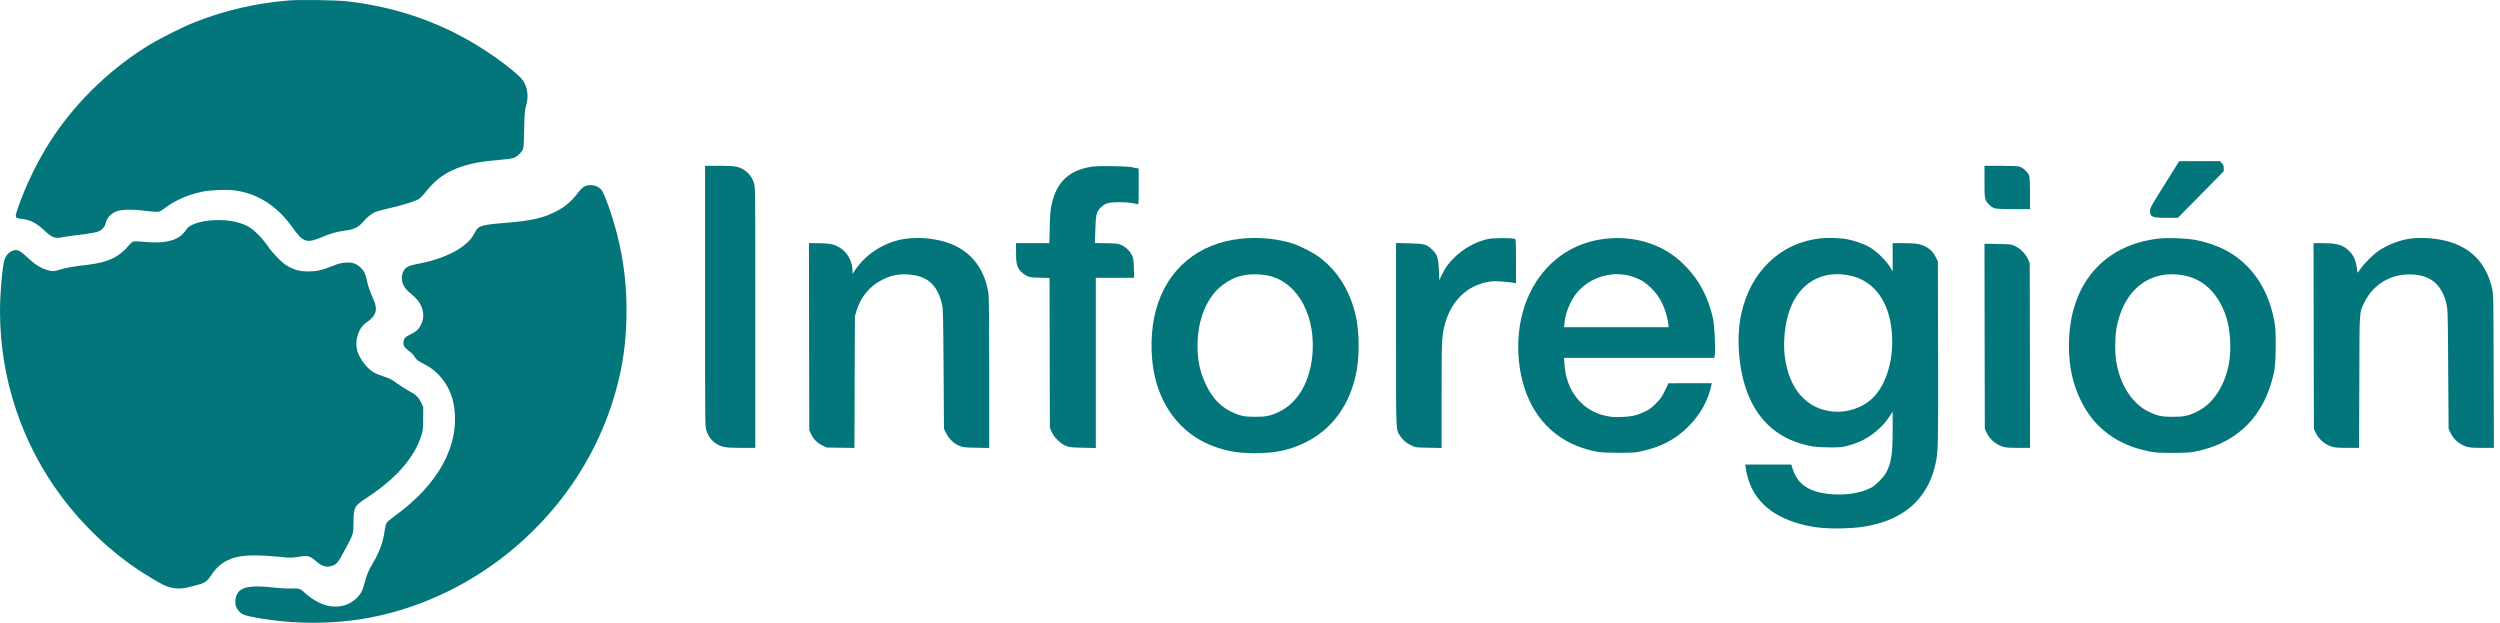 <svg width="281" height="70" viewBox="0 0 281 70" fill="none" xmlns="http://www.w3.org/2000/svg">
<path d="M32.392 0.056C28.738 0.363 25.319 1.15 21.981 2.462C20.671 2.972 18.154 4.223 16.874 4.995C12.67 7.529 8.874 11.119 6.117 15.174C4.422 17.662 2.832 20.877 1.928 23.636C1.657 24.438 1.702 24.52 2.388 24.595C3.405 24.7 4.098 25.06 5.077 25.982C5.845 26.716 6.237 26.843 7.066 26.656C7.247 26.611 7.97 26.514 8.685 26.424C10.162 26.251 10.885 26.116 11.209 25.951C11.51 25.794 11.804 25.434 11.864 25.142C12.023 24.438 12.542 23.905 13.281 23.695C13.868 23.531 15.066 23.523 16.271 23.688C16.746 23.756 17.326 23.808 17.552 23.808C17.944 23.808 18.004 23.778 18.569 23.358C19.676 22.526 21.168 21.874 22.659 21.559C23.586 21.357 25.469 21.282 26.381 21.402C28.95 21.739 31.157 23.156 32.852 25.532C34.095 27.278 34.441 27.391 36.264 26.619C37.168 26.236 37.974 26.012 38.863 25.907C39.76 25.802 40.332 25.517 40.807 24.94C41.213 24.445 41.771 24.003 42.238 23.808C42.411 23.733 43.051 23.561 43.669 23.426C44.995 23.148 46.728 22.601 47.082 22.369C47.225 22.271 47.489 22.009 47.669 21.784C48.731 20.45 49.545 19.768 50.72 19.198C52.136 18.524 53.59 18.187 55.895 17.999C56.739 17.932 57.508 17.827 57.696 17.759C58.08 17.625 58.457 17.31 58.698 16.927C58.864 16.658 58.871 16.568 58.916 14.552C58.961 12.723 58.984 12.386 59.127 11.913C59.444 10.841 59.3 9.77 58.751 8.998C58.321 8.406 56.438 6.922 54.577 5.7C49.944 2.672 44.935 0.866 39.172 0.161C37.982 0.011 33.665 -0.056 32.392 0.056Z" fill="#03767C"/>
<path d="M243.304 20.735C241.866 23.029 241.662 23.396 241.662 23.666C241.662 24.385 241.888 24.483 243.523 24.483H244.788L247.372 21.867L249.949 19.244V18.899C249.949 18.614 249.911 18.509 249.73 18.329L249.512 18.112H247.222L244.939 18.119L243.304 20.735Z" fill="#03767C"/>
<path d="M79.248 33.282C79.248 47.732 79.248 47.934 79.399 48.399C79.595 49.006 79.971 49.516 80.476 49.853C81.101 50.266 81.546 50.34 83.331 50.34H84.898V35.695C84.898 21.245 84.898 21.042 84.747 20.578C84.551 19.971 84.175 19.461 83.67 19.123C83.045 18.711 82.6 18.636 80.815 18.636H79.248V33.282Z" fill="#03767C"/>
<path d="M122.835 18.719C120.206 19.079 118.752 20.42 118.195 23.021C118.067 23.621 118.021 24.13 117.991 25.547L117.946 27.331H116.078H114.202V28.365C114.202 29.587 114.3 30.006 114.699 30.464C114.85 30.643 115.144 30.876 115.362 30.981C115.716 31.168 115.837 31.183 116.854 31.213L117.969 31.243L117.984 39.653L118.006 48.054L118.187 48.504C118.443 49.126 119.189 49.876 119.814 50.116C120.221 50.281 120.417 50.295 121.72 50.325L123.167 50.355V40.792V31.228H125.321H127.475L127.445 30.156C127.423 29.279 127.385 29.032 127.257 28.747C127.031 28.253 126.609 27.818 126.12 27.578C125.705 27.376 125.63 27.368 124.379 27.338L123.069 27.316L123.114 25.877C123.159 24.16 123.242 23.8 123.724 23.321C124.206 22.841 124.643 22.721 125.841 22.729C126.685 22.729 127.31 22.804 127.86 22.954C127.98 22.991 127.988 22.864 127.988 20.967V18.944L127.747 18.899C127.611 18.876 127.332 18.824 127.121 18.779C126.602 18.674 123.475 18.629 122.835 18.719Z" fill="#03767C"/>
<path d="M223.056 20.413C223.056 21.979 223.078 22.234 223.199 22.496C223.372 22.879 223.869 23.328 224.238 23.426C224.404 23.471 225.293 23.508 226.355 23.508H228.178V21.799C228.178 20.803 228.141 19.971 228.095 19.798C227.99 19.409 227.417 18.854 227.003 18.727C226.792 18.667 226.099 18.637 224.871 18.637H223.056V20.413Z" fill="#03767C"/>
<path d="M65.651 20.982C65.486 21.08 65.192 21.372 64.988 21.634C64.205 22.684 63.429 23.321 62.261 23.883C60.898 24.543 59.55 24.835 56.807 25.045C54.623 25.217 53.952 25.36 53.629 25.727C53.561 25.809 53.41 26.049 53.297 26.274C52.559 27.735 50.186 29.032 47.158 29.617C46.013 29.834 45.689 29.969 45.44 30.329C44.935 31.071 45.131 32.112 45.907 32.765C46.803 33.514 47.12 33.881 47.346 34.413C47.647 35.141 47.647 35.815 47.353 36.422C47.075 37.007 46.766 37.299 46.111 37.599C45.5 37.884 45.35 38.079 45.35 38.581C45.35 38.843 45.395 38.933 45.636 39.165C45.794 39.315 46.05 39.533 46.208 39.645C46.359 39.765 46.54 39.975 46.608 40.117C46.743 40.387 47.029 40.604 47.685 40.934C49.463 41.811 50.728 43.61 51.037 45.686C51.7 50.056 49.274 54.493 44.257 58.075C43.888 58.345 43.519 58.66 43.451 58.78C43.383 58.9 43.285 59.275 43.24 59.612C43.067 60.916 42.653 62.055 41.93 63.262C41.417 64.124 41.169 64.716 40.973 65.54C40.777 66.357 40.536 66.807 40.024 67.287C38.947 68.299 37.327 68.463 35.828 67.714C35.24 67.422 34.803 67.122 34.306 66.672C33.711 66.133 33.681 66.125 32.619 66.14C32.084 66.155 31.285 66.11 30.773 66.043C30.276 65.975 29.477 65.915 29.003 65.915C27.3 65.9 26.577 66.335 26.464 67.452C26.411 67.954 26.532 68.329 26.848 68.688C27.172 69.056 27.526 69.191 28.732 69.415C32.98 70.195 37.515 70.195 41.598 69.415C50.141 67.774 58.005 62.827 63.399 55.684C66.231 51.937 68.265 47.71 69.418 43.183C70.051 40.694 70.344 38.491 70.412 35.763C70.488 32.457 70.156 29.467 69.373 26.371C68.845 24.303 67.941 21.739 67.595 21.327C67.15 20.802 66.254 20.645 65.651 20.982Z" fill="#03767C"/>
<path d="M23.564 24.782C22.78 24.857 22.042 25.045 21.545 25.3C21.228 25.457 21.055 25.614 20.829 25.952C20.091 27.023 18.577 27.421 16.189 27.181C15.669 27.128 15.149 27.106 15.029 27.136C14.916 27.166 14.727 27.293 14.622 27.428C13.416 28.897 12.204 29.489 9.801 29.767C8.151 29.962 7.443 30.089 6.81 30.284C6.109 30.509 5.891 30.524 5.341 30.359C4.565 30.134 3.932 29.729 3.119 28.972C2.215 28.11 1.928 27.983 1.386 28.193C0.972 28.35 0.633 28.755 0.49 29.242C0.249 30.081 0 33.012 0 34.976C0 42.553 2.456 49.906 7.006 55.947C9.364 59.08 12.324 61.898 15.533 64.042C16.302 64.559 17.763 65.436 18.313 65.713C19.224 66.17 20.204 66.268 21.213 65.998C21.537 65.908 22.034 65.78 22.313 65.706C23.059 65.511 23.308 65.323 23.759 64.626C24.227 63.907 24.844 63.337 25.5 63.015C26.878 62.34 28.4 62.265 32.355 62.678C32.566 62.693 32.972 62.678 33.259 62.633C34.268 62.475 34.389 62.468 34.713 62.55C34.923 62.61 35.202 62.79 35.526 63.082C36.204 63.697 36.822 63.839 37.477 63.539C37.907 63.344 38.02 63.195 38.781 61.771C39.745 59.987 39.73 60.039 39.737 58.66C39.745 57.004 39.82 56.861 41.342 55.872C44.558 53.751 46.592 51.412 47.361 48.947C47.549 48.332 47.564 48.175 47.564 47.005L47.572 45.731L47.331 45.244C47.029 44.629 46.751 44.367 45.952 43.932C45.598 43.737 45.041 43.385 44.709 43.145C43.963 42.613 43.805 42.531 43.014 42.276C42.66 42.171 42.223 41.991 42.035 41.879C41.274 41.444 40.438 40.357 40.174 39.473C39.828 38.296 40.272 36.872 41.184 36.25C42.298 35.493 42.502 34.811 41.959 33.612C41.598 32.817 41.319 32 41.214 31.416C41.101 30.801 40.897 30.404 40.513 30.059C40.023 29.609 39.617 29.474 38.856 29.519C38.336 29.549 38.08 29.617 37.357 29.902C36.136 30.389 35.602 30.509 34.615 30.509C33.681 30.501 33.048 30.336 32.264 29.864C31.669 29.512 30.712 28.538 30.102 27.668C29.349 26.596 28.438 25.712 27.722 25.367C26.607 24.835 25.168 24.633 23.564 24.782Z" fill="#03767C"/>
<path d="M101.682 26.851C99.46 27.188 97.351 28.515 96.138 30.321L95.821 30.793V30.501C95.821 28.95 94.789 27.683 93.305 27.413C93.057 27.368 92.424 27.331 91.889 27.331H90.925L90.94 37.839L90.963 48.354L91.158 48.774C91.437 49.366 91.836 49.771 92.416 50.056L92.913 50.303L94.48 50.325L96.04 50.348L96.062 42.943L96.093 35.538L96.258 34.976C96.755 33.372 97.72 32.188 99.136 31.46C100.145 30.936 101.147 30.748 102.3 30.868C104.326 31.071 105.403 32.083 105.893 34.264C105.999 34.713 106.021 35.793 106.059 41.496L106.104 48.204L106.353 48.707C106.654 49.329 107.249 49.891 107.859 50.123C108.243 50.281 108.439 50.303 109.743 50.325L111.189 50.355V41.968C111.189 36.819 111.159 33.387 111.114 33.064C110.714 30.314 109.253 28.35 106.88 27.413C105.388 26.814 103.324 26.596 101.682 26.851Z" fill="#03767C"/>
<path d="M139.626 26.814C134.714 27.278 131.159 30.239 129.908 34.901C129.343 37.022 129.275 39.735 129.727 41.976C130.563 46.106 133.147 49.126 136.876 50.333C138.225 50.768 139.392 50.94 141.019 50.94C143.294 50.94 144.907 50.61 146.632 49.778C149.773 48.272 151.837 45.386 152.507 41.556C152.779 40.02 152.779 37.659 152.507 36.115C151.988 33.102 150.511 30.569 148.327 28.935C147.603 28.387 146.172 27.653 145.283 27.368C143.596 26.828 141.562 26.634 139.626 26.814ZM142.293 30.936C145.517 31.438 147.724 34.938 147.551 39.285C147.415 42.606 146.021 45.199 143.784 46.278C142.835 46.743 142.293 46.855 141.057 46.848C139.844 46.848 139.362 46.743 138.421 46.293C137.193 45.701 136.289 44.764 135.596 43.333C134.888 41.894 134.594 40.552 134.601 38.798C134.609 35.883 135.663 33.357 137.434 32.023C138.827 30.966 140.334 30.636 142.293 30.936Z" fill="#03767C"/>
<path d="M167.37 26.843C165.615 27.173 163.83 28.312 162.677 29.841C162.391 30.216 161.818 31.311 161.796 31.52C161.788 31.588 161.758 31.101 161.736 30.441C161.668 28.957 161.577 28.657 160.99 28.073C160.365 27.458 160.124 27.391 158.368 27.346L156.914 27.316V37.576C156.914 48.886 156.884 48.234 157.381 49.006C157.683 49.478 158.052 49.793 158.647 50.071C159.137 50.303 159.144 50.303 160.591 50.325L162.037 50.355V44.404C162.037 38.079 162.052 37.726 162.414 36.407C163.129 33.814 164.907 32.09 167.28 31.685C167.875 31.588 168.116 31.588 169.02 31.663C169.593 31.715 170.143 31.775 170.233 31.805L170.399 31.843V29.369C170.399 27.166 170.384 26.889 170.278 26.851C169.984 26.739 167.943 26.739 167.37 26.843Z" fill="#03767C"/>
<path d="M180.644 26.814C176.757 27.188 173.616 29.422 171.906 33.049C170.663 35.68 170.324 39.001 170.964 42.141C171.8 46.233 174.241 49.141 177.842 50.34C179.251 50.805 179.898 50.895 181.887 50.895C183.477 50.895 183.786 50.88 184.456 50.73C186.693 50.243 188.32 49.396 189.767 47.95C191.1 46.63 191.982 45.041 192.358 43.31L192.411 43.07H189.97L187.537 43.078L187.138 43.91C186.791 44.622 186.648 44.824 186.121 45.356C185.624 45.851 185.383 46.031 184.863 46.278C184.011 46.69 183.439 46.818 182.264 46.87C181.45 46.9 181.156 46.878 180.531 46.75C177.857 46.203 176.041 43.955 175.846 40.949L175.8 40.222H184.245H192.69L192.742 39.877C192.84 39.195 192.72 36.639 192.547 35.838C192.049 33.522 191.04 31.565 189.556 30.029C188.373 28.8 187.273 28.05 185.804 27.488C184.185 26.866 182.467 26.641 180.644 26.814ZM182.671 30.891C183.183 30.951 184.17 31.303 184.667 31.618C185.202 31.955 185.955 32.682 186.309 33.207C186.934 34.106 187.394 35.343 187.522 36.452L187.56 36.775H181.684H175.8L175.846 36.295C175.951 35.215 176.456 33.934 177.141 33.034C178.053 31.843 179.552 31.018 181.119 30.853C181.654 30.801 181.865 30.801 182.671 30.891Z" fill="#03767C"/>
<path d="M204.674 26.784C200.154 27.263 196.764 30.479 195.717 35.283C195.122 38.019 195.431 41.714 196.471 44.307C197.57 47.058 199.476 48.901 202.12 49.771C203.311 50.161 204.2 50.295 205.691 50.288C206.821 50.288 207.055 50.266 207.695 50.101C208.087 49.996 208.659 49.801 208.961 49.673C210.249 49.126 211.597 48.017 212.35 46.863L212.735 46.271V48.324C212.735 51.097 212.569 52.109 211.959 53.189C211.665 53.706 210.859 54.515 210.362 54.792C209.164 55.452 207.341 55.722 205.465 55.512C203.281 55.257 202.045 54.395 201.51 52.746L201.337 52.214H198.753H196.169L196.207 52.499C196.614 55.55 198.444 57.626 201.684 58.697C203.341 59.245 204.976 59.454 207.153 59.387C208.757 59.342 209.706 59.222 210.881 58.907C214.573 57.948 216.833 55.609 217.586 51.989C217.85 50.693 217.865 49.943 217.842 39.585L217.819 29.392L217.624 28.98C217.345 28.402 216.968 27.998 216.448 27.728C215.861 27.413 215.334 27.331 213.925 27.331H212.735V28.92V30.516L212.456 30.029C212.042 29.324 210.889 28.2 210.151 27.788C209.375 27.353 208.275 26.986 207.341 26.843C206.663 26.738 205.345 26.709 204.674 26.784ZM208.102 31.011C210.347 31.535 211.951 33.417 212.471 36.13C213.119 39.488 212.268 43.085 210.414 44.809C209.307 45.843 207.665 46.391 206.098 46.263C203.077 46.016 201.073 43.745 200.606 40.042C200.41 38.513 200.614 36.467 201.103 35.006C202.188 31.768 204.863 30.246 208.102 31.011Z" fill="#03767C"/>
<path d="M242.754 26.806C236.419 27.458 232.547 32.015 232.547 38.836C232.547 41.242 232.984 43.22 233.941 45.131C235.44 48.137 237.993 50.018 241.526 50.73C242.272 50.88 242.604 50.903 244.186 50.903C245.767 50.903 246.099 50.88 246.845 50.73C251.011 49.891 253.896 47.35 255.176 43.392C255.681 41.826 255.787 41.047 255.787 38.836C255.787 37.119 255.764 36.782 255.613 35.987C254.913 32.322 252.947 29.534 250.016 28.05C249.029 27.548 247.794 27.151 246.649 26.948C245.624 26.776 243.749 26.709 242.754 26.806ZM245.715 31.011C247.417 31.401 248.803 32.555 249.7 34.339C250.31 35.538 250.611 36.827 250.679 38.461C250.747 40.305 250.446 41.871 249.722 43.333C249.044 44.719 248.073 45.731 246.897 46.293C245.941 46.75 245.474 46.848 244.223 46.848C242.973 46.848 242.506 46.75 241.549 46.293C239.666 45.394 238.287 43.265 237.858 40.597C237.7 39.585 237.715 37.959 237.888 36.909C238.046 36.01 238.37 34.998 238.747 34.264C240.118 31.55 242.732 30.329 245.715 31.011Z" fill="#03767C"/>
<path d="M270.928 26.814C269.715 26.993 268.42 27.488 267.418 28.155C266.755 28.597 265.761 29.579 265.331 30.201C265 30.696 264.977 30.711 264.955 30.509C264.857 29.392 264.593 28.74 264.043 28.208C263.35 27.526 262.672 27.331 261.045 27.331H260.043L260.058 37.764L260.081 48.204L260.276 48.624C260.646 49.396 261.331 49.981 262.145 50.221C262.454 50.31 262.89 50.34 263.855 50.34H265.158L265.188 42.898C265.211 34.578 265.173 35.185 265.768 33.964C266.71 32.038 268.616 30.846 270.778 30.846C273.113 30.838 274.461 31.903 274.981 34.174C275.132 34.833 275.139 35.133 275.177 41.534L275.222 48.204L275.418 48.624C275.787 49.396 276.473 49.981 277.286 50.221C277.595 50.31 278.032 50.34 279.004 50.34H280.315L280.284 41.699C280.262 33.252 280.262 33.049 280.104 32.39C279.335 29.077 277.098 27.203 273.437 26.814C272.593 26.716 271.576 26.724 270.928 26.814Z" fill="#03767C"/>
<path d="M223.071 37.801L223.093 48.204L223.289 48.624C223.658 49.396 224.344 49.981 225.157 50.221C225.466 50.31 225.903 50.34 226.875 50.34H228.178L228.163 39.937L228.141 29.542L227.899 29.047C227.606 28.455 227.063 27.923 226.461 27.645C226.046 27.451 225.979 27.443 224.54 27.421L223.056 27.398L223.071 37.801Z" fill="#03767C"/>
</svg>
